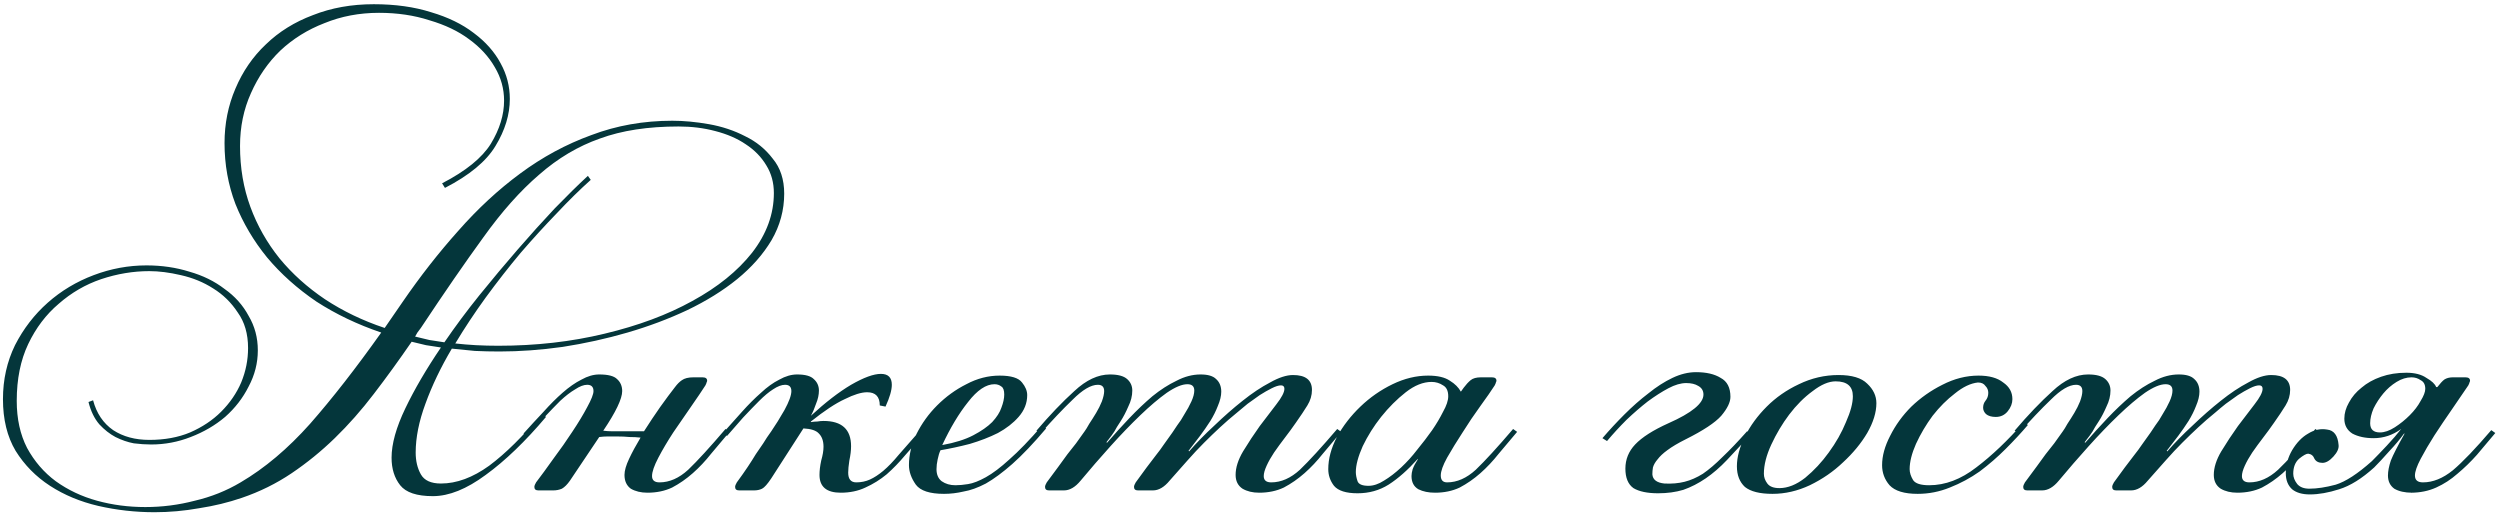 <?xml version="1.0" encoding="UTF-8"?> <svg xmlns="http://www.w3.org/2000/svg" width="331" height="68" viewBox="0 0 331 68" fill="none"><path d="M57.316 65.69C55.188 65.69 53.744 65.208 52.984 64.246C52.224 63.283 51.844 62.067 51.844 60.598C51.844 58.774 52.452 56.595 53.668 54.062C54.884 51.528 56.455 48.843 58.38 46.006C57.722 45.904 57.063 45.803 56.404 45.702C55.796 45.55 55.163 45.398 54.504 45.246C52.832 47.678 51.16 49.983 49.488 52.162C47.867 54.29 46.144 56.24 44.32 58.014C42.547 59.736 40.647 61.282 38.62 62.65C36.594 64.018 34.39 65.107 32.008 65.918C30.235 66.526 28.36 66.982 26.384 67.286C24.408 67.64 22.432 67.818 20.456 67.818C17.923 67.818 15.44 67.539 13.008 66.982C10.627 66.424 8.499 65.538 6.624 64.322C4.75 63.106 3.23 61.56 2.064 59.686C0.95 57.811 0.392 55.531 0.392 52.846C0.392 50.262 0.924 47.88 1.988 45.702C3.103 43.523 4.547 41.648 6.32 40.078C8.094 38.507 10.12 37.291 12.4 36.43C14.68 35.568 17.011 35.138 19.392 35.138C21.419 35.138 23.319 35.416 25.092 35.974C26.866 36.48 28.411 37.24 29.728 38.254C31.096 39.216 32.16 40.407 32.92 41.826C33.731 43.194 34.136 44.714 34.136 46.386C34.136 48.058 33.731 49.654 32.92 51.174C32.16 52.694 31.122 54.036 29.804 55.202C28.487 56.316 26.967 57.203 25.244 57.862C23.572 58.52 21.824 58.85 20 58.85C19.291 58.85 18.531 58.799 17.72 58.698C16.91 58.546 16.099 58.267 15.288 57.862C14.528 57.456 13.819 56.899 13.16 56.19C12.502 55.43 12.02 54.442 11.716 53.226L12.324 52.998C12.78 54.72 13.667 56.038 14.984 56.95C16.302 57.811 17.898 58.242 19.772 58.242C21.799 58.242 23.598 57.912 25.168 57.254C26.79 56.544 28.158 55.632 29.272 54.518C30.438 53.352 31.324 52.06 31.932 50.642C32.54 49.172 32.844 47.652 32.844 46.082C32.844 44.207 32.388 42.636 31.476 41.37C30.615 40.052 29.526 38.988 28.208 38.178C26.942 37.367 25.523 36.784 23.952 36.43C22.432 36.075 21.039 35.898 19.772 35.898C17.644 35.898 15.516 36.252 13.388 36.962C11.311 37.671 9.436 38.76 7.764 40.23C6.092 41.648 4.75 43.422 3.736 45.55C2.723 47.678 2.216 50.186 2.216 53.074C2.216 55.455 2.672 57.532 3.584 59.306C4.547 61.079 5.814 62.548 7.384 63.714C9.006 64.879 10.83 65.74 12.856 66.298C14.883 66.855 17.011 67.134 19.24 67.134C21.47 67.134 23.648 66.855 25.776 66.298C27.955 65.791 29.982 64.98 31.856 63.866C35.048 61.991 38.114 59.407 41.052 56.114C43.991 52.77 47.132 48.742 50.476 44.03C47.335 42.966 44.472 41.598 41.888 39.926C39.355 38.203 37.176 36.252 35.352 34.074C33.579 31.895 32.186 29.539 31.172 27.006C30.21 24.472 29.728 21.787 29.728 18.95C29.728 16.366 30.21 13.959 31.172 11.73C32.135 9.45 33.478 7.499 35.2 5.878C36.923 4.206 39 2.914 41.432 2.002C43.864 1.039 46.55 0.558 49.488 0.558C52.326 0.558 54.859 0.912 57.088 1.622C59.318 2.28 61.192 3.192 62.712 4.358C64.283 5.523 65.474 6.866 66.284 8.386C67.095 9.855 67.5 11.426 67.5 13.098C67.5 15.175 66.867 17.252 65.6 19.33C64.384 21.356 62.155 23.206 58.912 24.878L58.532 24.27C61.674 22.648 63.827 20.9 64.992 19.026C66.158 17.1 66.74 15.2 66.74 13.326C66.74 11.755 66.335 10.286 65.524 8.918C64.714 7.499 63.574 6.258 62.104 5.194C60.686 4.13 58.938 3.294 56.86 2.686C54.834 2.027 52.604 1.698 50.172 1.698C47.588 1.698 45.182 2.154 42.952 3.066C40.723 3.927 38.772 5.143 37.1 6.714C35.479 8.284 34.187 10.159 33.224 12.338C32.262 14.466 31.78 16.796 31.78 19.33C31.78 22.218 32.236 24.903 33.148 27.386C34.06 29.868 35.352 32.148 37.024 34.226C38.696 36.252 40.698 38.051 43.028 39.622C45.41 41.192 48.044 42.459 50.932 43.422L53.288 40.002C55.619 36.607 58.076 33.466 60.66 30.578C63.244 27.639 65.98 25.106 68.868 22.978C71.807 20.799 74.948 19.102 78.292 17.886C81.636 16.619 85.208 15.986 89.008 15.986C90.528 15.986 92.15 16.138 93.872 16.442C95.595 16.746 97.191 17.278 98.66 18.038C100.13 18.747 101.346 19.735 102.308 21.002C103.322 22.218 103.828 23.763 103.828 25.638C103.828 27.816 103.271 29.868 102.156 31.794C101.042 33.668 99.522 35.391 97.596 36.962C95.722 38.482 93.518 39.85 90.984 41.066C88.502 42.231 85.867 43.219 83.08 44.03C80.294 44.84 77.431 45.474 74.492 45.93C71.604 46.335 68.818 46.538 66.132 46.538C65.018 46.538 63.928 46.512 62.864 46.462C61.851 46.36 60.838 46.259 59.824 46.158C58.355 48.64 57.19 51.072 56.328 53.454C55.467 55.784 55.036 57.938 55.036 59.914C55.036 61.028 55.264 61.991 55.72 62.802C56.176 63.612 57.063 64.018 58.38 64.018C60.458 64.018 62.586 63.232 64.764 61.662C66.943 60.04 69.274 57.735 71.756 54.746L72.288 55.202C69.552 58.444 66.892 61.003 64.308 62.878C61.775 64.752 59.444 65.69 57.316 65.69ZM65.98 45.778C70.946 45.778 75.632 45.246 80.04 44.182C84.499 43.118 88.375 41.674 91.668 39.85C95.012 38.026 97.647 35.898 99.572 33.466C101.498 30.983 102.46 28.348 102.46 25.562C102.46 24.194 102.131 22.978 101.472 21.914C100.814 20.799 99.902 19.862 98.736 19.102C97.622 18.342 96.279 17.759 94.708 17.354C93.188 16.948 91.567 16.746 89.844 16.746C85.791 16.746 82.32 17.278 79.432 18.342C76.544 19.355 73.859 20.951 71.376 23.13C68.894 25.258 66.436 28.019 64.004 31.414C61.572 34.758 58.811 38.76 55.72 43.422C55.568 43.624 55.416 43.827 55.264 44.03C55.163 44.182 55.062 44.359 54.96 44.562C55.568 44.714 56.202 44.866 56.86 45.018C57.519 45.119 58.178 45.22 58.836 45.322C60.255 43.244 61.8 41.167 63.472 39.09C65.195 36.962 66.892 34.935 68.564 33.01C70.236 31.084 71.858 29.286 73.428 27.614C75.05 25.942 76.519 24.498 77.836 23.282L78.216 23.814C76.798 25.08 75.303 26.55 73.732 28.222C72.162 29.843 70.566 31.591 68.944 33.466C67.374 35.34 65.828 37.316 64.308 39.394C62.839 41.42 61.496 43.447 60.28 45.474C61.192 45.575 62.104 45.651 63.016 45.702C63.979 45.752 64.967 45.778 65.98 45.778ZM85.722 65.234C84.861 65.234 84.126 65.056 83.518 64.702C82.961 64.296 82.682 63.688 82.682 62.878C82.682 62.32 82.885 61.611 83.29 60.75C83.695 59.888 84.202 58.951 84.81 57.938C84.354 57.887 83.873 57.862 83.366 57.862C82.859 57.811 82.277 57.786 81.618 57.786C81.213 57.786 80.833 57.786 80.478 57.786C80.123 57.786 79.743 57.811 79.338 57.862L75.462 63.638C75.107 64.144 74.753 64.499 74.398 64.702C74.043 64.854 73.663 64.93 73.258 64.93H71.282C70.927 64.93 70.75 64.778 70.75 64.474C70.75 64.322 70.826 64.119 70.978 63.866C71.637 63.004 72.397 61.966 73.258 60.75C74.17 59.534 75.006 58.343 75.766 57.178C76.577 55.962 77.235 54.872 77.742 53.91C78.299 52.896 78.578 52.187 78.578 51.782C78.578 51.224 78.299 50.946 77.742 50.946C77.286 50.946 76.754 51.148 76.146 51.554C75.538 51.908 74.879 52.415 74.17 53.074C73.511 53.732 72.802 54.467 72.042 55.278C71.333 56.088 70.623 56.899 69.914 57.71L69.306 57.406C70.218 56.392 71.105 55.43 71.966 54.518C72.827 53.555 73.663 52.719 74.474 52.01C75.335 51.25 76.171 50.667 76.982 50.262C77.793 49.806 78.578 49.578 79.338 49.578C80.503 49.578 81.289 49.78 81.694 50.186C82.15 50.591 82.378 51.123 82.378 51.782C82.378 52.795 81.542 54.543 79.87 57.026C80.275 57.076 80.681 57.102 81.086 57.102C81.491 57.102 81.947 57.102 82.454 57.102H85.266C85.975 55.987 86.685 54.923 87.394 53.91C88.154 52.846 88.813 51.959 89.37 51.25C89.674 50.844 89.978 50.54 90.282 50.338C90.637 50.084 91.143 49.958 91.802 49.958H93.018C93.423 49.958 93.626 50.11 93.626 50.414C93.626 50.464 93.601 50.54 93.55 50.642C93.55 50.692 93.499 50.819 93.398 51.022C92.942 51.731 92.309 52.668 91.498 53.834C90.738 54.948 89.953 56.088 89.142 57.254C88.382 58.419 87.723 59.534 87.166 60.598C86.609 61.662 86.33 62.472 86.33 63.03C86.33 63.587 86.659 63.866 87.318 63.866C88.635 63.866 89.902 63.308 91.118 62.194C92.334 61.028 93.981 59.23 96.058 56.798L96.59 57.178C95.779 58.14 94.969 59.103 94.158 60.066C93.398 61.028 92.587 61.89 91.726 62.65C90.865 63.41 89.953 64.043 88.99 64.55C88.027 65.006 86.938 65.234 85.722 65.234ZM111.313 65.234C109.439 65.234 108.501 64.448 108.501 62.878C108.501 62.32 108.577 61.687 108.729 60.978C108.932 60.268 109.033 59.66 109.033 59.154C109.033 58.394 108.831 57.811 108.425 57.406C108.071 57 107.387 56.772 106.373 56.722L102.117 63.334C101.611 64.094 101.205 64.55 100.901 64.702C100.597 64.854 100.243 64.93 99.837 64.93H97.861C97.507 64.93 97.329 64.778 97.329 64.474C97.329 64.322 97.405 64.119 97.557 63.866C98.115 63.106 98.596 62.422 99.001 61.814C99.406 61.206 99.761 60.648 100.065 60.142C100.42 59.635 100.749 59.154 101.053 58.698C101.357 58.191 101.712 57.659 102.117 57.102C102.675 56.291 103.257 55.354 103.865 54.29C104.473 53.175 104.777 52.339 104.777 51.782C104.777 51.224 104.499 50.946 103.941 50.946C103.485 50.946 102.953 51.148 102.345 51.554C101.788 51.908 101.18 52.415 100.521 53.074C99.862 53.732 99.153 54.467 98.393 55.278C97.684 56.088 96.975 56.899 96.265 57.71L95.657 57.406C96.569 56.392 97.43 55.43 98.241 54.518C99.103 53.555 99.939 52.719 100.749 52.01C101.56 51.25 102.371 50.667 103.181 50.262C103.992 49.806 104.777 49.578 105.537 49.578C106.601 49.578 107.336 49.78 107.741 50.186C108.197 50.591 108.425 51.098 108.425 51.706C108.425 52.263 108.299 52.846 108.045 53.454C107.843 54.062 107.615 54.594 107.361 55.05C109.287 53.276 111.06 51.908 112.681 50.946C114.353 49.983 115.671 49.502 116.633 49.502C117.596 49.502 118.077 49.983 118.077 50.946C118.077 51.655 117.799 52.618 117.241 53.834L116.481 53.682C116.481 52.516 115.924 51.934 114.809 51.934C114.049 51.934 113.061 52.238 111.845 52.846C110.629 53.403 109.135 54.391 107.361 55.81V55.886C107.665 55.835 107.944 55.81 108.197 55.81C108.501 55.759 108.78 55.734 109.033 55.734C111.465 55.734 112.681 56.848 112.681 59.078C112.681 59.635 112.605 60.268 112.453 60.978C112.352 61.636 112.301 62.168 112.301 62.574C112.301 63.435 112.656 63.866 113.365 63.866C114.024 63.866 114.632 63.739 115.189 63.486C115.747 63.232 116.329 62.852 116.937 62.346C117.596 61.788 118.28 61.079 118.989 60.218C119.749 59.356 120.661 58.318 121.725 57.102L122.257 57.482C121.447 58.444 120.636 59.382 119.825 60.294C119.065 61.206 118.255 62.042 117.393 62.802C116.532 63.511 115.595 64.094 114.581 64.55C113.619 65.006 112.529 65.234 111.313 65.234ZM124.753 58.926C126.425 58.622 127.793 58.191 128.857 57.634C129.921 57.076 130.757 56.494 131.365 55.886C131.973 55.227 132.379 54.594 132.581 53.986C132.835 53.327 132.961 52.744 132.961 52.238C132.961 51.68 132.835 51.326 132.581 51.174C132.328 50.971 132.024 50.87 131.669 50.87C130.555 50.87 129.389 51.655 128.173 53.226C126.957 54.746 125.817 56.646 124.753 58.926ZM126.501 64.246C127.008 64.246 127.565 64.195 128.173 64.094C128.832 63.992 129.617 63.688 130.529 63.182C131.441 62.675 132.48 61.89 133.645 60.826C134.861 59.762 136.305 58.267 137.977 56.342L138.509 56.722C136.837 58.698 135.343 60.268 134.025 61.434C132.759 62.548 131.593 63.41 130.529 64.018C129.465 64.575 128.477 64.93 127.565 65.082C126.704 65.284 125.843 65.386 124.981 65.386C123.107 65.386 121.865 64.98 121.257 64.17C120.649 63.308 120.345 62.447 120.345 61.586C120.345 60.218 120.675 58.85 121.333 57.482C122.043 56.063 122.955 54.796 124.069 53.682C125.235 52.516 126.527 51.579 127.945 50.87C129.364 50.11 130.833 49.73 132.353 49.73C133.873 49.73 134.861 50.034 135.317 50.642C135.773 51.199 136.001 51.756 136.001 52.314C136.001 53.378 135.621 54.34 134.861 55.202C134.152 56.012 133.24 56.722 132.125 57.33C131.011 57.887 129.769 58.368 128.401 58.774C127.033 59.128 125.741 59.407 124.525 59.61C124.373 59.914 124.247 60.319 124.145 60.826C124.044 61.282 123.993 61.712 123.993 62.118C123.993 62.827 124.221 63.359 124.677 63.714C125.184 64.068 125.792 64.246 126.501 64.246ZM166.711 65.234C165.85 65.234 165.115 65.056 164.507 64.702C163.899 64.296 163.595 63.688 163.595 62.878C163.595 61.915 163.925 60.876 164.583 59.762C165.293 58.596 166.027 57.482 166.787 56.418C167.598 55.354 168.333 54.391 168.991 53.53C169.701 52.618 170.055 51.934 170.055 51.478C170.055 51.174 169.903 51.022 169.599 51.022C169.295 51.022 168.89 51.148 168.383 51.402C167.877 51.655 167.345 51.959 166.787 52.314C166.281 52.668 165.749 53.048 165.191 53.454C164.685 53.859 164.229 54.239 163.823 54.594C163.013 55.252 162.253 55.911 161.543 56.57C160.834 57.228 160.125 57.912 159.415 58.622C158.706 59.331 157.971 60.116 157.211 60.978C156.502 61.788 155.717 62.675 154.855 63.638C154.146 64.499 153.411 64.93 152.651 64.93H150.675C150.321 64.93 150.143 64.778 150.143 64.474C150.143 64.322 150.219 64.119 150.371 63.866C150.929 63.106 151.41 62.447 151.815 61.89C152.271 61.282 152.677 60.75 153.031 60.294C153.437 59.787 153.791 59.306 154.095 58.85C154.45 58.343 154.83 57.811 155.235 57.254C155.337 57.102 155.539 56.798 155.843 56.342C156.198 55.886 156.527 55.379 156.831 54.822C157.186 54.264 157.49 53.707 157.743 53.15C157.997 52.592 158.123 52.111 158.123 51.706C158.123 51.148 157.819 50.87 157.211 50.87C156.502 50.87 155.59 51.25 154.475 52.01C153.411 52.77 152.246 53.758 150.979 54.974C149.713 56.19 148.395 57.558 147.027 59.078C145.659 60.598 144.342 62.118 143.075 63.638C142.366 64.499 141.631 64.93 140.871 64.93H138.895C138.541 64.93 138.363 64.778 138.363 64.474C138.363 64.322 138.439 64.119 138.591 63.866C139.149 63.106 139.655 62.422 140.111 61.814C140.567 61.206 140.973 60.648 141.327 60.142C141.733 59.635 142.113 59.154 142.467 58.698C142.822 58.191 143.202 57.659 143.607 57.102C143.759 56.899 143.962 56.57 144.215 56.114C144.519 55.658 144.823 55.176 145.127 54.67C145.431 54.163 145.685 53.656 145.887 53.15C146.09 52.592 146.191 52.136 146.191 51.782C146.191 51.224 145.913 50.946 145.355 50.946C144.443 50.946 143.329 51.604 142.011 52.922C140.694 54.188 139.301 55.658 137.831 57.33L137.223 57.026C138.997 54.948 140.669 53.2 142.239 51.782C143.81 50.312 145.381 49.578 146.951 49.578C148.015 49.578 148.775 49.78 149.231 50.186C149.687 50.591 149.915 51.098 149.915 51.706C149.915 52.415 149.738 53.124 149.383 53.834C149.079 54.543 148.75 55.176 148.395 55.734C147.99 56.342 147.711 56.798 147.559 57.102C147.407 57.355 147.053 57.836 146.495 58.546L146.571 58.622C147.534 57.507 148.522 56.418 149.535 55.354C150.549 54.29 151.562 53.327 152.575 52.466C153.639 51.604 154.703 50.92 155.767 50.414C156.831 49.856 157.895 49.578 158.959 49.578C159.922 49.578 160.606 49.78 161.011 50.186C161.467 50.591 161.695 51.148 161.695 51.858C161.695 52.415 161.543 53.048 161.239 53.758C160.986 54.416 160.657 55.075 160.251 55.734C159.795 56.443 159.339 57.102 158.883 57.71C158.427 58.318 157.921 58.976 157.363 59.686L157.439 59.762C158.402 58.647 159.517 57.507 160.783 56.342C162.05 55.126 163.291 54.036 164.507 53.074C165.774 52.06 166.99 51.25 168.155 50.642C169.321 49.983 170.334 49.654 171.195 49.654C172.867 49.654 173.703 50.312 173.703 51.63C173.703 52.339 173.501 53.023 173.095 53.682C172.69 54.34 172.183 55.1 171.575 55.962C171.119 56.62 170.638 57.279 170.131 57.938C169.625 58.596 169.143 59.255 168.687 59.914C168.282 60.522 167.953 61.104 167.699 61.662C167.446 62.219 167.319 62.675 167.319 63.03C167.319 63.587 167.649 63.866 168.307 63.866C169.625 63.866 170.891 63.308 172.107 62.194C173.323 61.028 174.97 59.23 177.047 56.798L177.579 57.178C176.769 58.14 175.958 59.103 175.147 60.066C174.387 61.028 173.577 61.89 172.715 62.65C171.854 63.41 170.942 64.043 169.979 64.55C169.017 65.006 167.927 65.234 166.711 65.234ZM189.543 50.566C188.428 50.566 187.288 51.022 186.123 51.934C184.957 52.846 183.868 53.935 182.855 55.202C181.892 56.418 181.081 57.71 180.423 59.078C179.815 60.446 179.511 61.586 179.511 62.498C179.511 62.852 179.587 63.258 179.739 63.714C179.891 64.119 180.372 64.322 181.183 64.322C181.841 64.322 182.525 64.094 183.235 63.638C183.995 63.182 184.755 62.599 185.515 61.89C186.275 61.18 186.984 60.395 187.643 59.534C188.352 58.672 189.011 57.811 189.619 56.95C190.176 56.139 190.657 55.328 191.063 54.518C191.519 53.707 191.747 53.023 191.747 52.466C191.747 51.756 191.519 51.275 191.063 51.022C190.607 50.718 190.1 50.566 189.543 50.566ZM193.799 51.326C194.103 50.92 194.407 50.591 194.711 50.338C195.015 50.084 195.471 49.958 196.079 49.958H197.523C197.928 49.958 198.131 50.11 198.131 50.414C198.131 50.464 198.105 50.54 198.055 50.642C198.055 50.692 198.004 50.819 197.903 51.022C197.447 51.731 196.813 52.643 196.003 53.758C195.192 54.872 194.407 56.038 193.647 57.254C192.887 58.419 192.203 59.534 191.595 60.598C191.037 61.611 190.759 62.396 190.759 62.954C190.759 63.562 191.037 63.866 191.595 63.866C192.912 63.866 194.179 63.308 195.395 62.194C196.611 61.028 198.257 59.23 200.335 56.798L200.867 57.178C200.056 58.14 199.245 59.103 198.435 60.066C197.675 61.028 196.864 61.89 196.003 62.65C195.141 63.41 194.229 64.043 193.267 64.55C192.304 65.006 191.215 65.234 189.999 65.234C189.137 65.234 188.403 65.082 187.795 64.778C187.187 64.423 186.883 63.84 186.883 63.03C186.883 62.776 186.933 62.472 187.035 62.118C187.187 61.712 187.415 61.282 187.719 60.826V60.75C186.401 62.219 185.109 63.359 183.843 64.17C182.627 64.93 181.259 65.31 179.739 65.31C178.219 65.31 177.18 64.98 176.623 64.322C176.116 63.663 175.863 62.928 175.863 62.118C175.863 60.75 176.243 59.331 177.003 57.862C177.813 56.392 178.852 55.05 180.119 53.834C181.385 52.618 182.804 51.63 184.375 50.87C185.945 50.11 187.516 49.73 189.087 49.73C190.353 49.73 191.316 49.958 191.975 50.414C192.633 50.819 193.115 51.3 193.419 51.858L193.799 51.326ZM224.549 49.274C225.917 49.274 227.006 49.527 227.817 50.034C228.678 50.49 229.109 51.326 229.109 52.542C229.109 53.251 228.704 54.087 227.893 55.05C227.082 55.962 225.512 57 223.181 58.166C222.168 58.672 221.357 59.154 220.749 59.61C220.192 60.015 219.761 60.42 219.457 60.826C219.153 61.18 218.95 61.535 218.849 61.89C218.798 62.194 218.773 62.498 218.773 62.802C218.824 63.511 219.356 63.916 220.369 64.018C221.332 64.068 222.218 63.992 223.029 63.79C223.84 63.587 224.65 63.232 225.461 62.726C226.272 62.168 227.133 61.434 228.045 60.522C229.008 59.61 230.097 58.47 231.313 57.102L231.845 57.482C230.68 58.748 229.616 59.888 228.653 60.902C227.741 61.864 226.804 62.675 225.841 63.334C224.878 63.992 223.89 64.499 222.877 64.854C221.864 65.158 220.749 65.31 219.533 65.31C218.114 65.31 217.025 65.082 216.265 64.626C215.556 64.119 215.201 63.258 215.201 62.042C215.201 60.826 215.632 59.762 216.493 58.85C217.405 57.887 218.874 56.95 220.901 56.038C223.992 54.67 225.537 53.403 225.537 52.238C225.537 51.731 225.309 51.351 224.853 51.098C224.448 50.844 223.916 50.718 223.257 50.718C222.548 50.718 221.762 50.946 220.901 51.402C220.04 51.858 219.128 52.44 218.165 53.15C217.253 53.859 216.316 54.67 215.353 55.582C214.441 56.494 213.58 57.431 212.769 58.394L212.161 58.014C213.073 56.95 214.036 55.911 215.049 54.898C216.113 53.834 217.177 52.896 218.241 52.086C219.305 51.224 220.369 50.54 221.433 50.034C222.497 49.527 223.536 49.274 224.549 49.274ZM243.038 50.49C242.126 50.49 241.113 50.92 239.998 51.782C238.884 52.592 237.845 53.631 236.882 54.898C235.97 56.114 235.185 57.431 234.526 58.85C233.868 60.268 233.538 61.56 233.538 62.726C233.538 63.182 233.69 63.612 233.994 64.018C234.298 64.423 234.83 64.626 235.59 64.626C236.705 64.626 237.845 64.17 239.01 63.258C240.176 62.295 241.214 61.18 242.126 59.914C243.089 58.596 243.849 57.254 244.406 55.886C245.014 54.518 245.318 53.378 245.318 52.466C245.318 51.148 244.558 50.49 243.038 50.49ZM243.418 49.654C245.192 49.654 246.458 50.034 247.218 50.794C248.029 51.554 248.434 52.415 248.434 53.378C248.434 54.594 248.029 55.911 247.218 57.33C246.408 58.698 245.344 59.99 244.026 61.206C242.76 62.422 241.29 63.435 239.618 64.246C237.997 65.006 236.35 65.386 234.678 65.386C233.006 65.386 231.79 65.082 231.03 64.474C230.321 63.815 229.966 62.903 229.966 61.738C229.966 60.522 230.321 59.204 231.03 57.786C231.74 56.367 232.702 55.05 233.918 53.834C235.134 52.618 236.553 51.63 238.174 50.87C239.846 50.059 241.594 49.654 243.418 49.654ZM268.493 56.266C267.632 57.279 266.644 58.343 265.529 59.458C264.465 60.522 263.325 61.51 262.109 62.422C260.893 63.283 259.576 63.992 258.157 64.55C256.789 65.107 255.37 65.386 253.901 65.386C252.128 65.386 250.886 65.006 250.177 64.246C249.518 63.486 249.189 62.599 249.189 61.586C249.189 60.37 249.544 59.078 250.253 57.71C250.962 56.291 251.9 54.999 253.065 53.834C254.281 52.668 255.649 51.706 257.169 50.946C258.74 50.135 260.336 49.73 261.957 49.73C263.376 49.73 264.465 50.034 265.225 50.642C266.036 51.199 266.441 51.934 266.441 52.846C266.441 53.403 266.238 53.935 265.833 54.442C265.428 54.948 264.896 55.202 264.237 55.202C263.68 55.202 263.249 55.075 262.945 54.822C262.692 54.568 262.565 54.29 262.565 53.986C262.565 53.631 262.666 53.327 262.869 53.074C263.122 52.77 263.249 52.415 263.249 52.01C263.249 51.655 263.122 51.351 262.869 51.098C262.666 50.794 262.337 50.642 261.881 50.642C260.918 50.743 259.905 51.224 258.841 52.086C257.777 52.896 256.789 53.884 255.877 55.05C255.016 56.215 254.281 57.456 253.673 58.774C253.116 60.04 252.837 61.155 252.837 62.118C252.837 62.574 252.989 63.055 253.293 63.562C253.597 64.018 254.306 64.246 255.421 64.246C257.549 64.246 259.626 63.46 261.653 61.89C263.73 60.319 265.833 58.318 267.961 55.886L268.493 56.266ZM296.223 65.234C295.362 65.234 294.627 65.056 294.019 64.702C293.411 64.296 293.107 63.688 293.107 62.878C293.107 61.915 293.436 60.876 294.095 59.762C294.804 58.596 295.539 57.482 296.299 56.418C297.11 55.354 297.844 54.391 298.503 53.53C299.212 52.618 299.567 51.934 299.567 51.478C299.567 51.174 299.415 51.022 299.111 51.022C298.807 51.022 298.402 51.148 297.895 51.402C297.388 51.655 296.856 51.959 296.299 52.314C295.792 52.668 295.26 53.048 294.703 53.454C294.196 53.859 293.74 54.239 293.335 54.594C292.524 55.252 291.764 55.911 291.055 56.57C290.346 57.228 289.636 57.912 288.927 58.622C288.218 59.331 287.483 60.116 286.723 60.978C286.014 61.788 285.228 62.675 284.367 63.638C283.658 64.499 282.923 64.93 282.163 64.93H280.187C279.832 64.93 279.655 64.778 279.655 64.474C279.655 64.322 279.731 64.119 279.883 63.866C280.44 63.106 280.922 62.447 281.327 61.89C281.783 61.282 282.188 60.75 282.543 60.294C282.948 59.787 283.303 59.306 283.607 58.85C283.962 58.343 284.342 57.811 284.747 57.254C284.848 57.102 285.051 56.798 285.355 56.342C285.71 55.886 286.039 55.379 286.343 54.822C286.698 54.264 287.002 53.707 287.255 53.15C287.508 52.592 287.635 52.111 287.635 51.706C287.635 51.148 287.331 50.87 286.723 50.87C286.014 50.87 285.102 51.25 283.987 52.01C282.923 52.77 281.758 53.758 280.491 54.974C279.224 56.19 277.907 57.558 276.539 59.078C275.171 60.598 273.854 62.118 272.587 63.638C271.878 64.499 271.143 64.93 270.383 64.93H268.407C268.052 64.93 267.875 64.778 267.875 64.474C267.875 64.322 267.951 64.119 268.103 63.866C268.66 63.106 269.167 62.422 269.623 61.814C270.079 61.206 270.484 60.648 270.839 60.142C271.244 59.635 271.624 59.154 271.979 58.698C272.334 58.191 272.714 57.659 273.119 57.102C273.271 56.899 273.474 56.57 273.727 56.114C274.031 55.658 274.335 55.176 274.639 54.67C274.943 54.163 275.196 53.656 275.399 53.15C275.602 52.592 275.703 52.136 275.703 51.782C275.703 51.224 275.424 50.946 274.867 50.946C273.955 50.946 272.84 51.604 271.523 52.922C270.206 54.188 268.812 55.658 267.343 57.33L266.735 57.026C268.508 54.948 270.18 53.2 271.751 51.782C273.322 50.312 274.892 49.578 276.463 49.578C277.527 49.578 278.287 49.78 278.743 50.186C279.199 50.591 279.427 51.098 279.427 51.706C279.427 52.415 279.25 53.124 278.895 53.834C278.591 54.543 278.262 55.176 277.907 55.734C277.502 56.342 277.223 56.798 277.071 57.102C276.919 57.355 276.564 57.836 276.007 58.546L276.083 58.622C277.046 57.507 278.034 56.418 279.047 55.354C280.06 54.29 281.074 53.327 282.087 52.466C283.151 51.604 284.215 50.92 285.279 50.414C286.343 49.856 287.407 49.578 288.471 49.578C289.434 49.578 290.118 49.78 290.523 50.186C290.979 50.591 291.207 51.148 291.207 51.858C291.207 52.415 291.055 53.048 290.751 53.758C290.498 54.416 290.168 55.075 289.763 55.734C289.307 56.443 288.851 57.102 288.395 57.71C287.939 58.318 287.432 58.976 286.875 59.686L286.951 59.762C287.914 58.647 289.028 57.507 290.295 56.342C291.562 55.126 292.803 54.036 294.019 53.074C295.286 52.06 296.502 51.25 297.667 50.642C298.832 49.983 299.846 49.654 300.707 49.654C302.379 49.654 303.215 50.312 303.215 51.63C303.215 52.339 303.012 53.023 302.607 53.682C302.202 54.34 301.695 55.1 301.087 55.962C300.631 56.62 300.15 57.279 299.643 57.938C299.136 58.596 298.655 59.255 298.199 59.914C297.794 60.522 297.464 61.104 297.211 61.662C296.958 62.219 296.831 62.675 296.831 63.03C296.831 63.587 297.16 63.866 297.819 63.866C299.136 63.866 300.403 63.308 301.619 62.194C302.835 61.028 304.482 59.23 306.559 56.798L307.091 57.178C306.28 58.14 305.47 59.103 304.659 60.066C303.899 61.028 303.088 61.89 302.227 62.65C301.366 63.41 300.454 64.043 299.491 64.55C298.528 65.006 297.439 65.234 296.223 65.234ZM319.282 49.958C318.624 49.958 317.965 50.16 317.306 50.566C316.648 50.971 316.065 51.478 315.558 52.086C315.052 52.694 314.621 53.352 314.266 54.062C313.962 54.771 313.81 55.43 313.81 56.038C313.81 56.848 314.241 57.254 315.102 57.254C315.71 57.254 316.369 57.026 317.078 56.57C317.788 56.114 318.446 55.582 319.054 54.974C319.662 54.366 320.144 53.732 320.498 53.074C320.904 52.415 321.106 51.883 321.106 51.478C321.106 50.92 320.904 50.54 320.498 50.338C320.144 50.084 319.738 49.958 319.282 49.958ZM319.358 65.234C318.396 65.234 317.61 65.056 317.002 64.702C316.445 64.296 316.166 63.714 316.166 62.954C316.166 62.396 316.293 61.738 316.546 60.978C316.85 60.218 317.458 59.027 318.37 57.406H318.294C317.788 58.115 317.129 58.9 316.318 59.762C315.558 60.623 314.9 61.332 314.342 61.89C312.721 63.359 311.176 64.322 309.706 64.778C308.288 65.234 306.996 65.462 305.83 65.462C304.817 65.462 304.032 65.234 303.474 64.778C302.917 64.271 302.638 63.562 302.638 62.65C302.638 61.586 302.917 60.572 303.474 59.61C304.082 58.596 304.792 57.862 305.602 57.406C306.413 56.899 307.249 56.722 308.11 56.874C309.022 56.975 309.529 57.659 309.63 58.926C309.681 59.382 309.453 59.888 308.946 60.446C308.44 61.003 307.958 61.282 307.502 61.282C306.996 61.282 306.641 61.104 306.438 60.75C306.286 60.344 306.008 60.116 305.602 60.066C305.349 60.066 304.944 60.294 304.386 60.75C303.88 61.206 303.626 61.864 303.626 62.726C303.626 63.182 303.804 63.638 304.158 64.094C304.513 64.499 305.045 64.702 305.754 64.702C306.768 64.702 307.933 64.524 309.25 64.17C310.568 63.764 312.164 62.726 314.038 61.054C314.596 60.496 315.254 59.812 316.014 59.002C316.774 58.191 317.408 57.456 317.914 56.798C316.8 57.608 315.584 58.014 314.266 58.014C313.152 58.014 312.214 57.811 311.454 57.406C310.745 56.95 310.39 56.291 310.39 55.43C310.39 54.72 310.593 54.011 310.998 53.302C311.404 52.542 311.961 51.883 312.67 51.326C313.38 50.718 314.241 50.236 315.254 49.882C316.268 49.527 317.382 49.35 318.598 49.35C319.713 49.35 320.6 49.578 321.258 50.034C321.968 50.439 322.398 50.844 322.55 51.25H322.702C323.057 50.794 323.361 50.464 323.614 50.262C323.918 50.059 324.298 49.958 324.754 49.958H326.426C326.832 49.958 327.034 50.11 327.034 50.414C327.034 50.464 327.009 50.54 326.958 50.642C326.958 50.692 326.908 50.819 326.806 51.022C326.198 51.934 325.489 52.972 324.678 54.138C323.868 55.303 323.082 56.468 322.322 57.634C321.613 58.748 321.005 59.787 320.498 60.75C319.992 61.712 319.738 62.447 319.738 62.954C319.738 63.562 320.093 63.866 320.802 63.866C322.12 63.866 323.437 63.334 324.754 62.27C326.072 61.155 327.769 59.382 329.846 56.95L330.378 57.33C329.568 58.292 328.757 59.255 327.946 60.218C327.136 61.13 326.274 61.966 325.362 62.726C324.501 63.486 323.564 64.094 322.55 64.55C321.537 65.006 320.422 65.234 319.206 65.234H319.358Z" fill="#04363B"></path></svg> 
